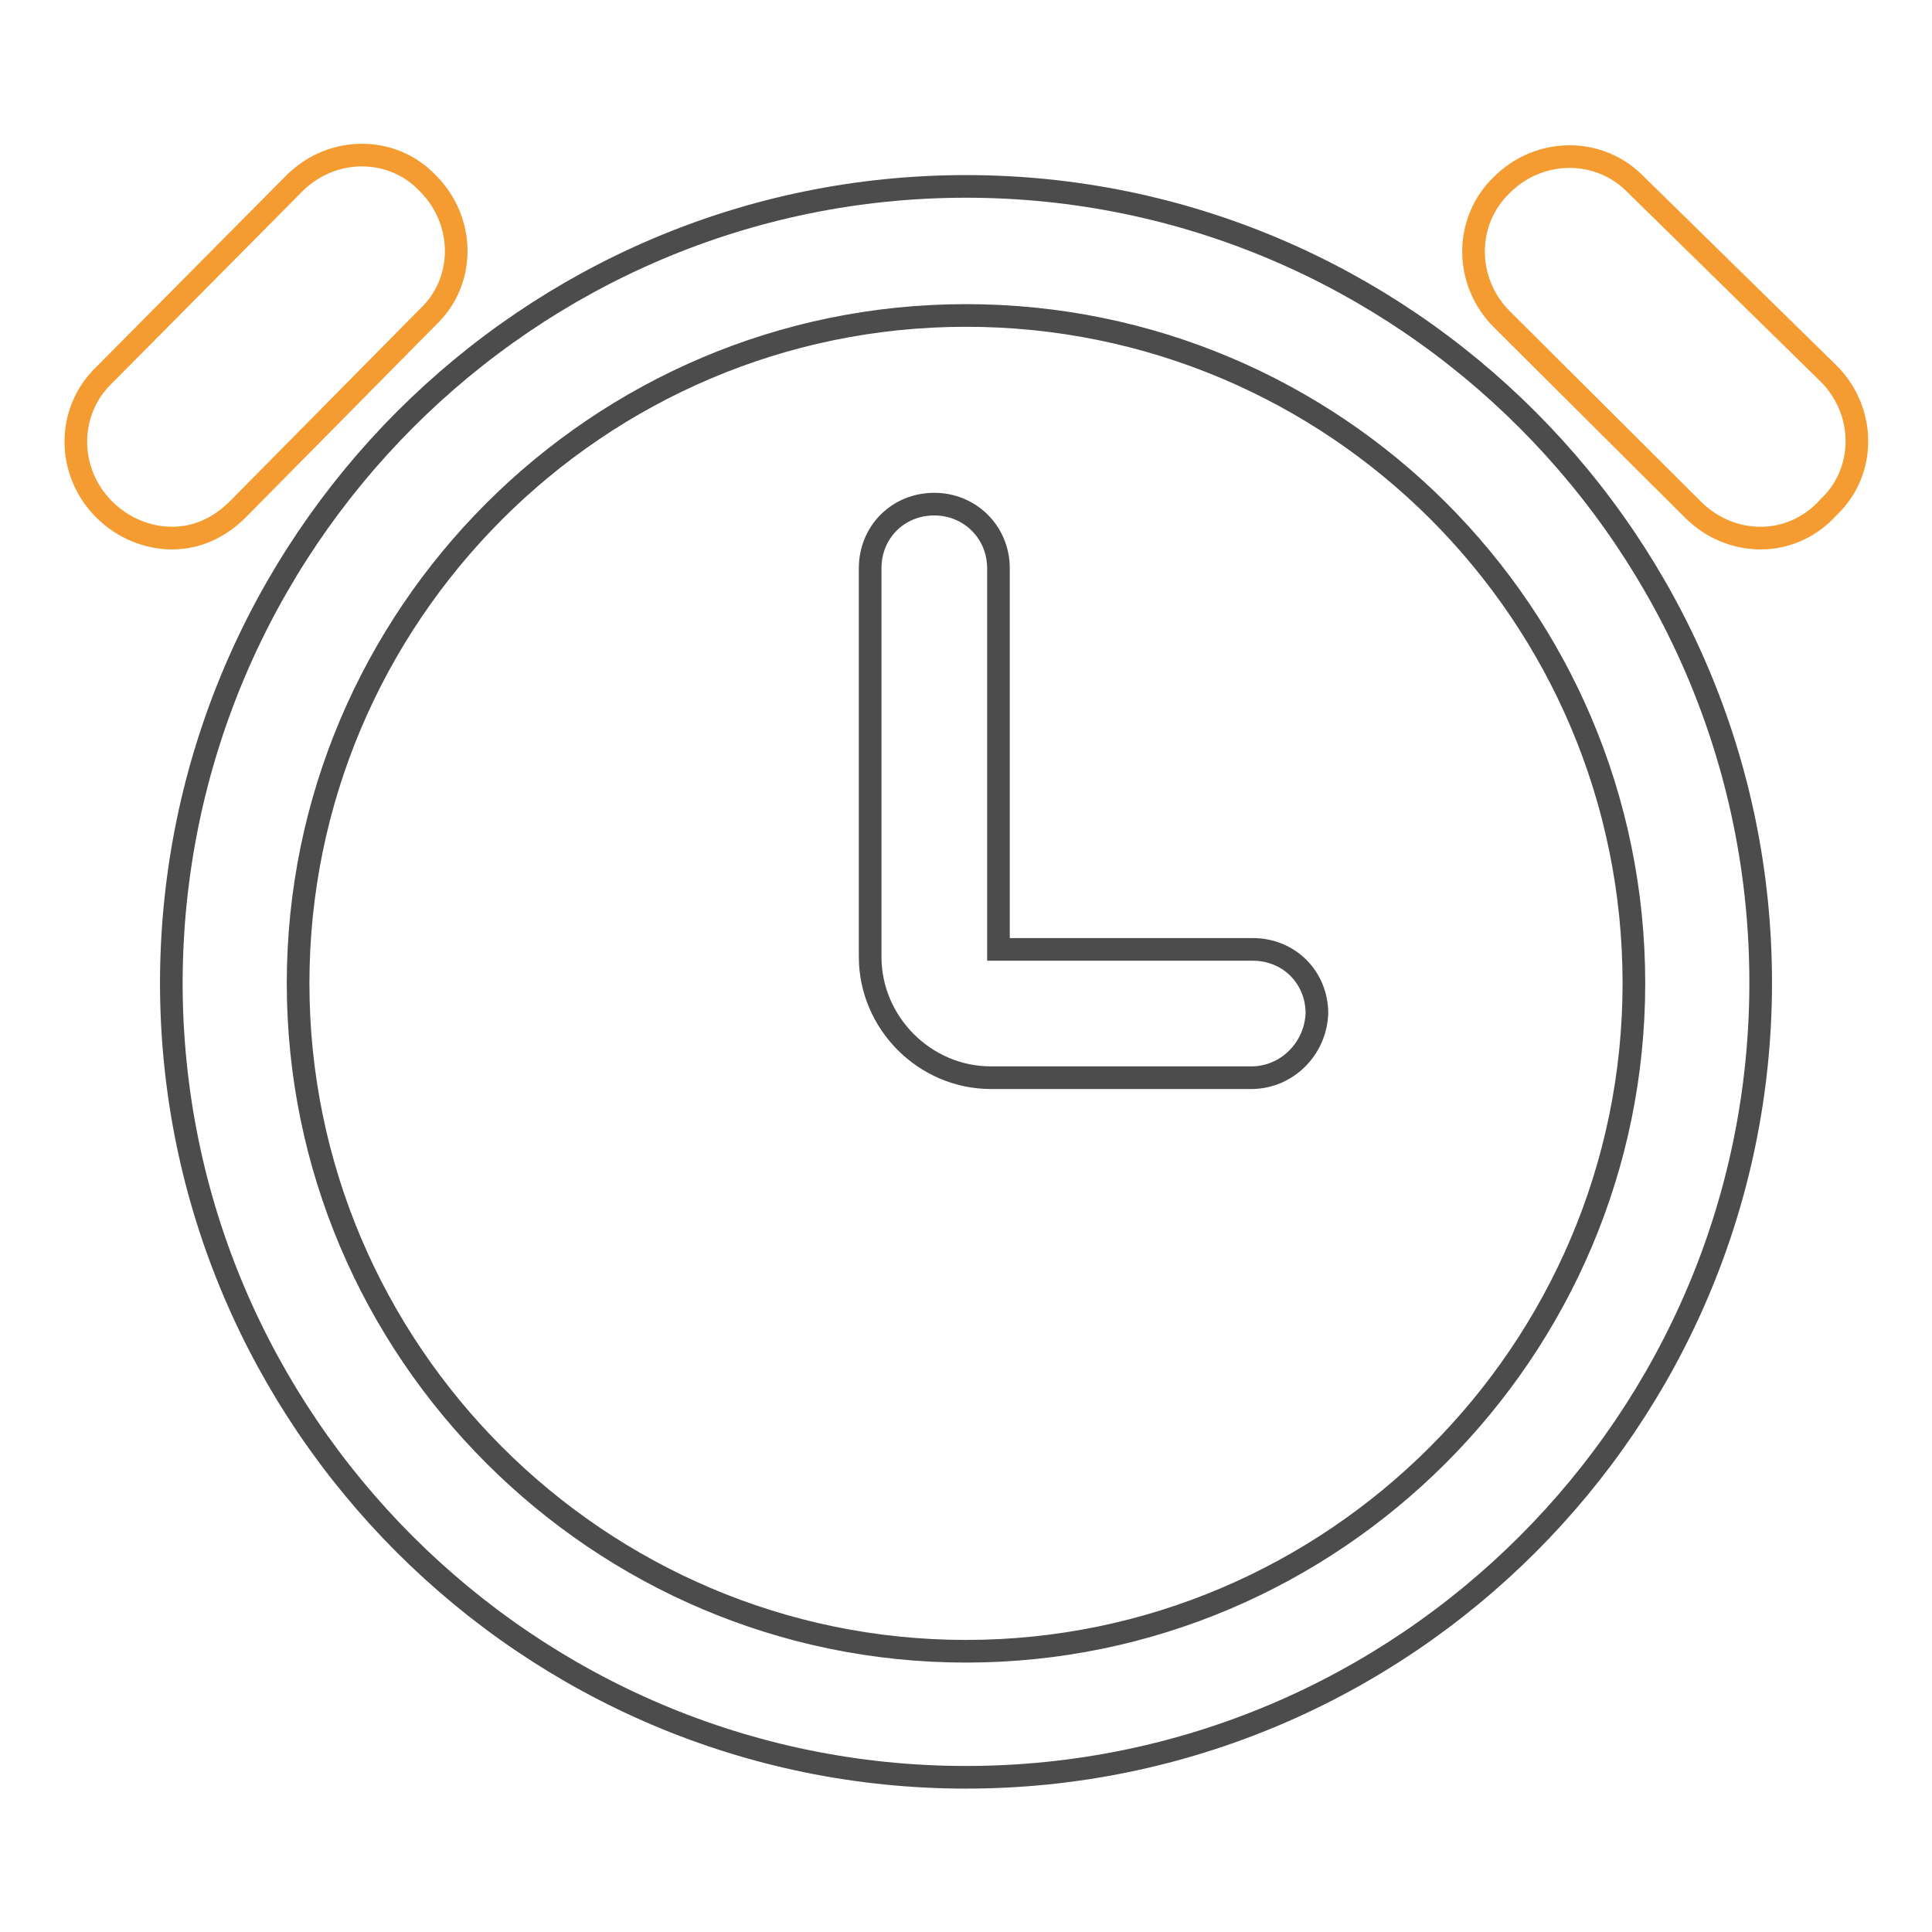 <?xml version="1.0" encoding="utf-8"?>
<!-- Svg Vector Icons : http://www.onlinewebfonts.com/icon -->
<!DOCTYPE svg PUBLIC "-//W3C//DTD SVG 1.1//EN" "http://www.w3.org/Graphics/SVG/1.1/DTD/svg11.dtd">
<svg version="1.1" xmlns="http://www.w3.org/2000/svg" xmlns:xlink="http://www.w3.org/1999/xlink" x="0px" y="0px" viewBox="0 0 256 256" enable-background="new 0 0 256 256" xml:space="preserve">
<g> <path stroke-width="3" fill-opacity="0" stroke="#4d4c4c"  d="M128,235.5c-58,0-105.3-47.3-105.3-105.3C22.8,72,70,24.7,128,24.7c58,0,105.3,47.3,105.3,105.5 C233.3,188.3,186,235.5,128,235.5z M128,41.8c-48.8,0-88.5,39.8-88.5,88.5s39.8,88.5,88.5,88.5s88.5-39.8,88.5-88.5 C216.5,81.3,176.8,41.8,128,41.8L128,41.8z"/> <path stroke-width="3" fill-opacity="0" stroke="#4d4c4c"  d="M165.8,142.8h-34.5c-8.8,0-16-7.3-16-16V75.3c0-4.8,3.7-8.5,8.5-8.5c4.7,0,8.5,3.7,8.5,8.5v50.5H166 c4.8,0,8.5,3.7,8.5,8.5C174.3,139,170.5,142.8,165.8,142.8L165.8,142.8z"/> <path stroke-width="3" fill-opacity="0" stroke="#f49c31"  d="M22.8,71.3c-3.2,0-6.5-1.3-9-3.8c-5-5-5-13,0-17.8L39,24.3c5-5,13-5,17.7,0c5,5,5,13,0,17.7L31.5,67.5 C29,70,26,71.3,22.8,71.3z M233.3,71.3c-3.3,0-6.5-1.3-9-3.8L199,42.3c-5-5-5-13,0-17.8c5-5,13-5,17.8,0l25.5,25c5,5,5,13,0,17.7 C239.8,70,236.5,71.3,233.3,71.3z"/></g>
</svg>